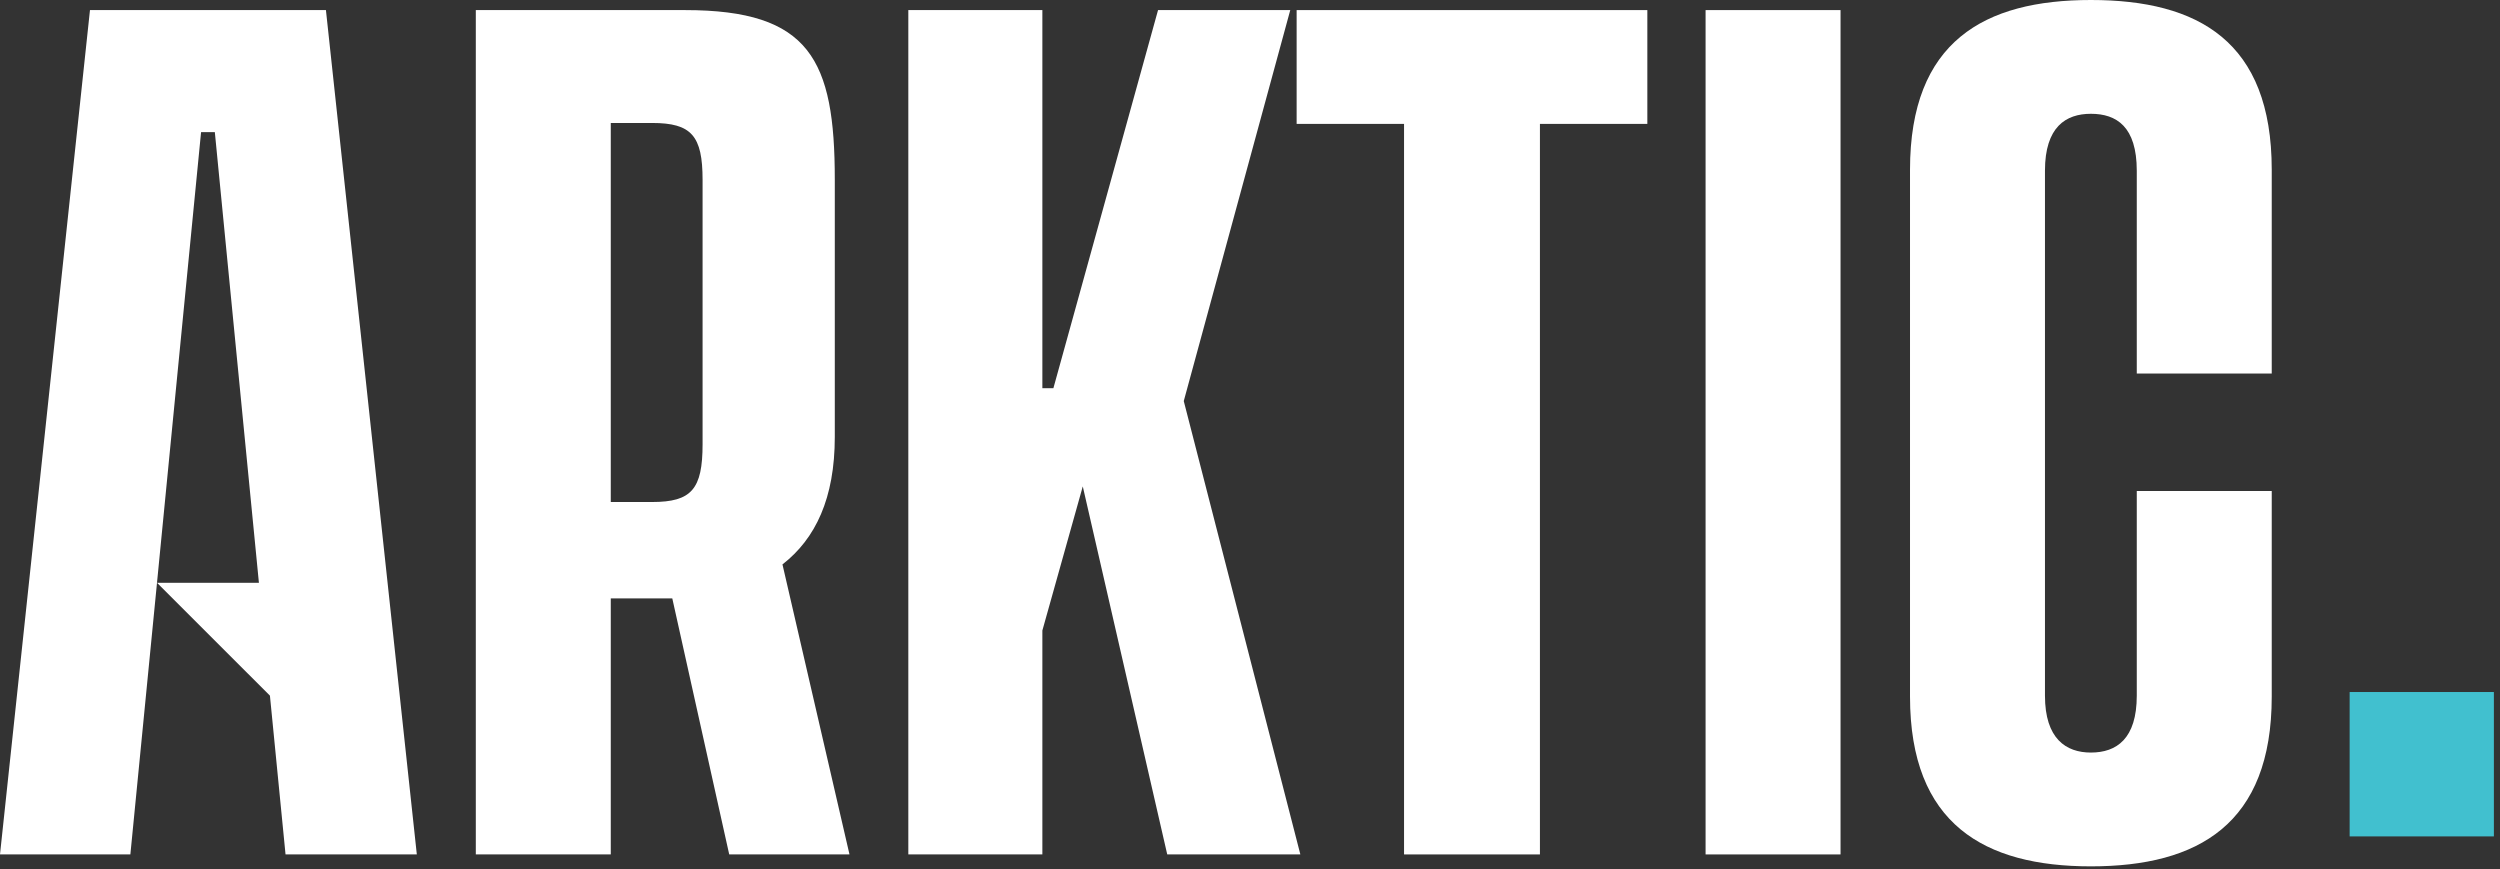 <svg width="210" height="73" viewBox="0 0 210 73" fill="none" xmlns="http://www.w3.org/2000/svg">
<rect x="0" y="0" width="210" height="73" fill="#333333" stroke="none"/>
<g clip-path="url(#clip0_109_85)">
<path d="M197.37 58.129H209.486V70.258H197.37V58.129Z" fill="#41C0CF"/>
<path d="M23.985 71.772L22.674 58.435L13.188 48.953L10.951 71.772H0L7.558 0.848H27.378L35.013 71.772H23.985ZM13.188 48.953H21.748L18.046 11.101H16.89L13.188 48.953Z" fill="white"/>
<path d="M71.357 71.772H61.254L56.472 50.264H54.853H51.305V71.772H39.968V0.848H57.552C68.04 0.848 70.123 5.011 70.123 15.11V36.696C70.123 41.861 68.503 45.253 65.727 47.411L71.357 71.772ZM54.776 42.169C58.092 42.169 59.017 41.09 59.017 37.312V15.11C59.017 11.409 58.092 10.33 54.776 10.33H51.305V42.169H54.776Z" fill="white"/>
<path d="M98.048 71.772L90.953 40.858L87.559 52.962V71.772H76.299V0.848H87.559V32.61H88.484L97.276 0.848H108.382L99.436 33.689L109.23 71.772H98.048Z" fill="white"/>
<path d="M138.377 0.848V10.407H129.354V71.772H117.94V10.407H108.917V0.848H138.377Z" fill="white"/>
<path d="M143.269 71.772V0.848H154.605V71.772H143.269Z" fill="white"/>
<path d="M175.633 72.774C166.687 72.774 160.441 69.228 160.441 58.512V14.262C160.441 3.469 166.687 0 175.633 0C184.656 0 190.826 3.469 190.826 14.262V31.376H179.489V14.339C179.489 10.639 177.792 9.559 175.633 9.559C173.55 9.559 171.777 10.639 171.777 14.339V58.435C171.777 62.059 173.55 63.215 175.633 63.215C177.792 63.215 179.489 62.059 179.489 58.435V41.244H190.826V58.512C190.826 69.228 184.656 72.774 175.633 72.774Z" fill="white"/>
</g>
<defs>
<clipPath id="clip0_109_85">
<rect width="210" height="73" fill="white"/>
</clipPath>
</defs>
</svg>
